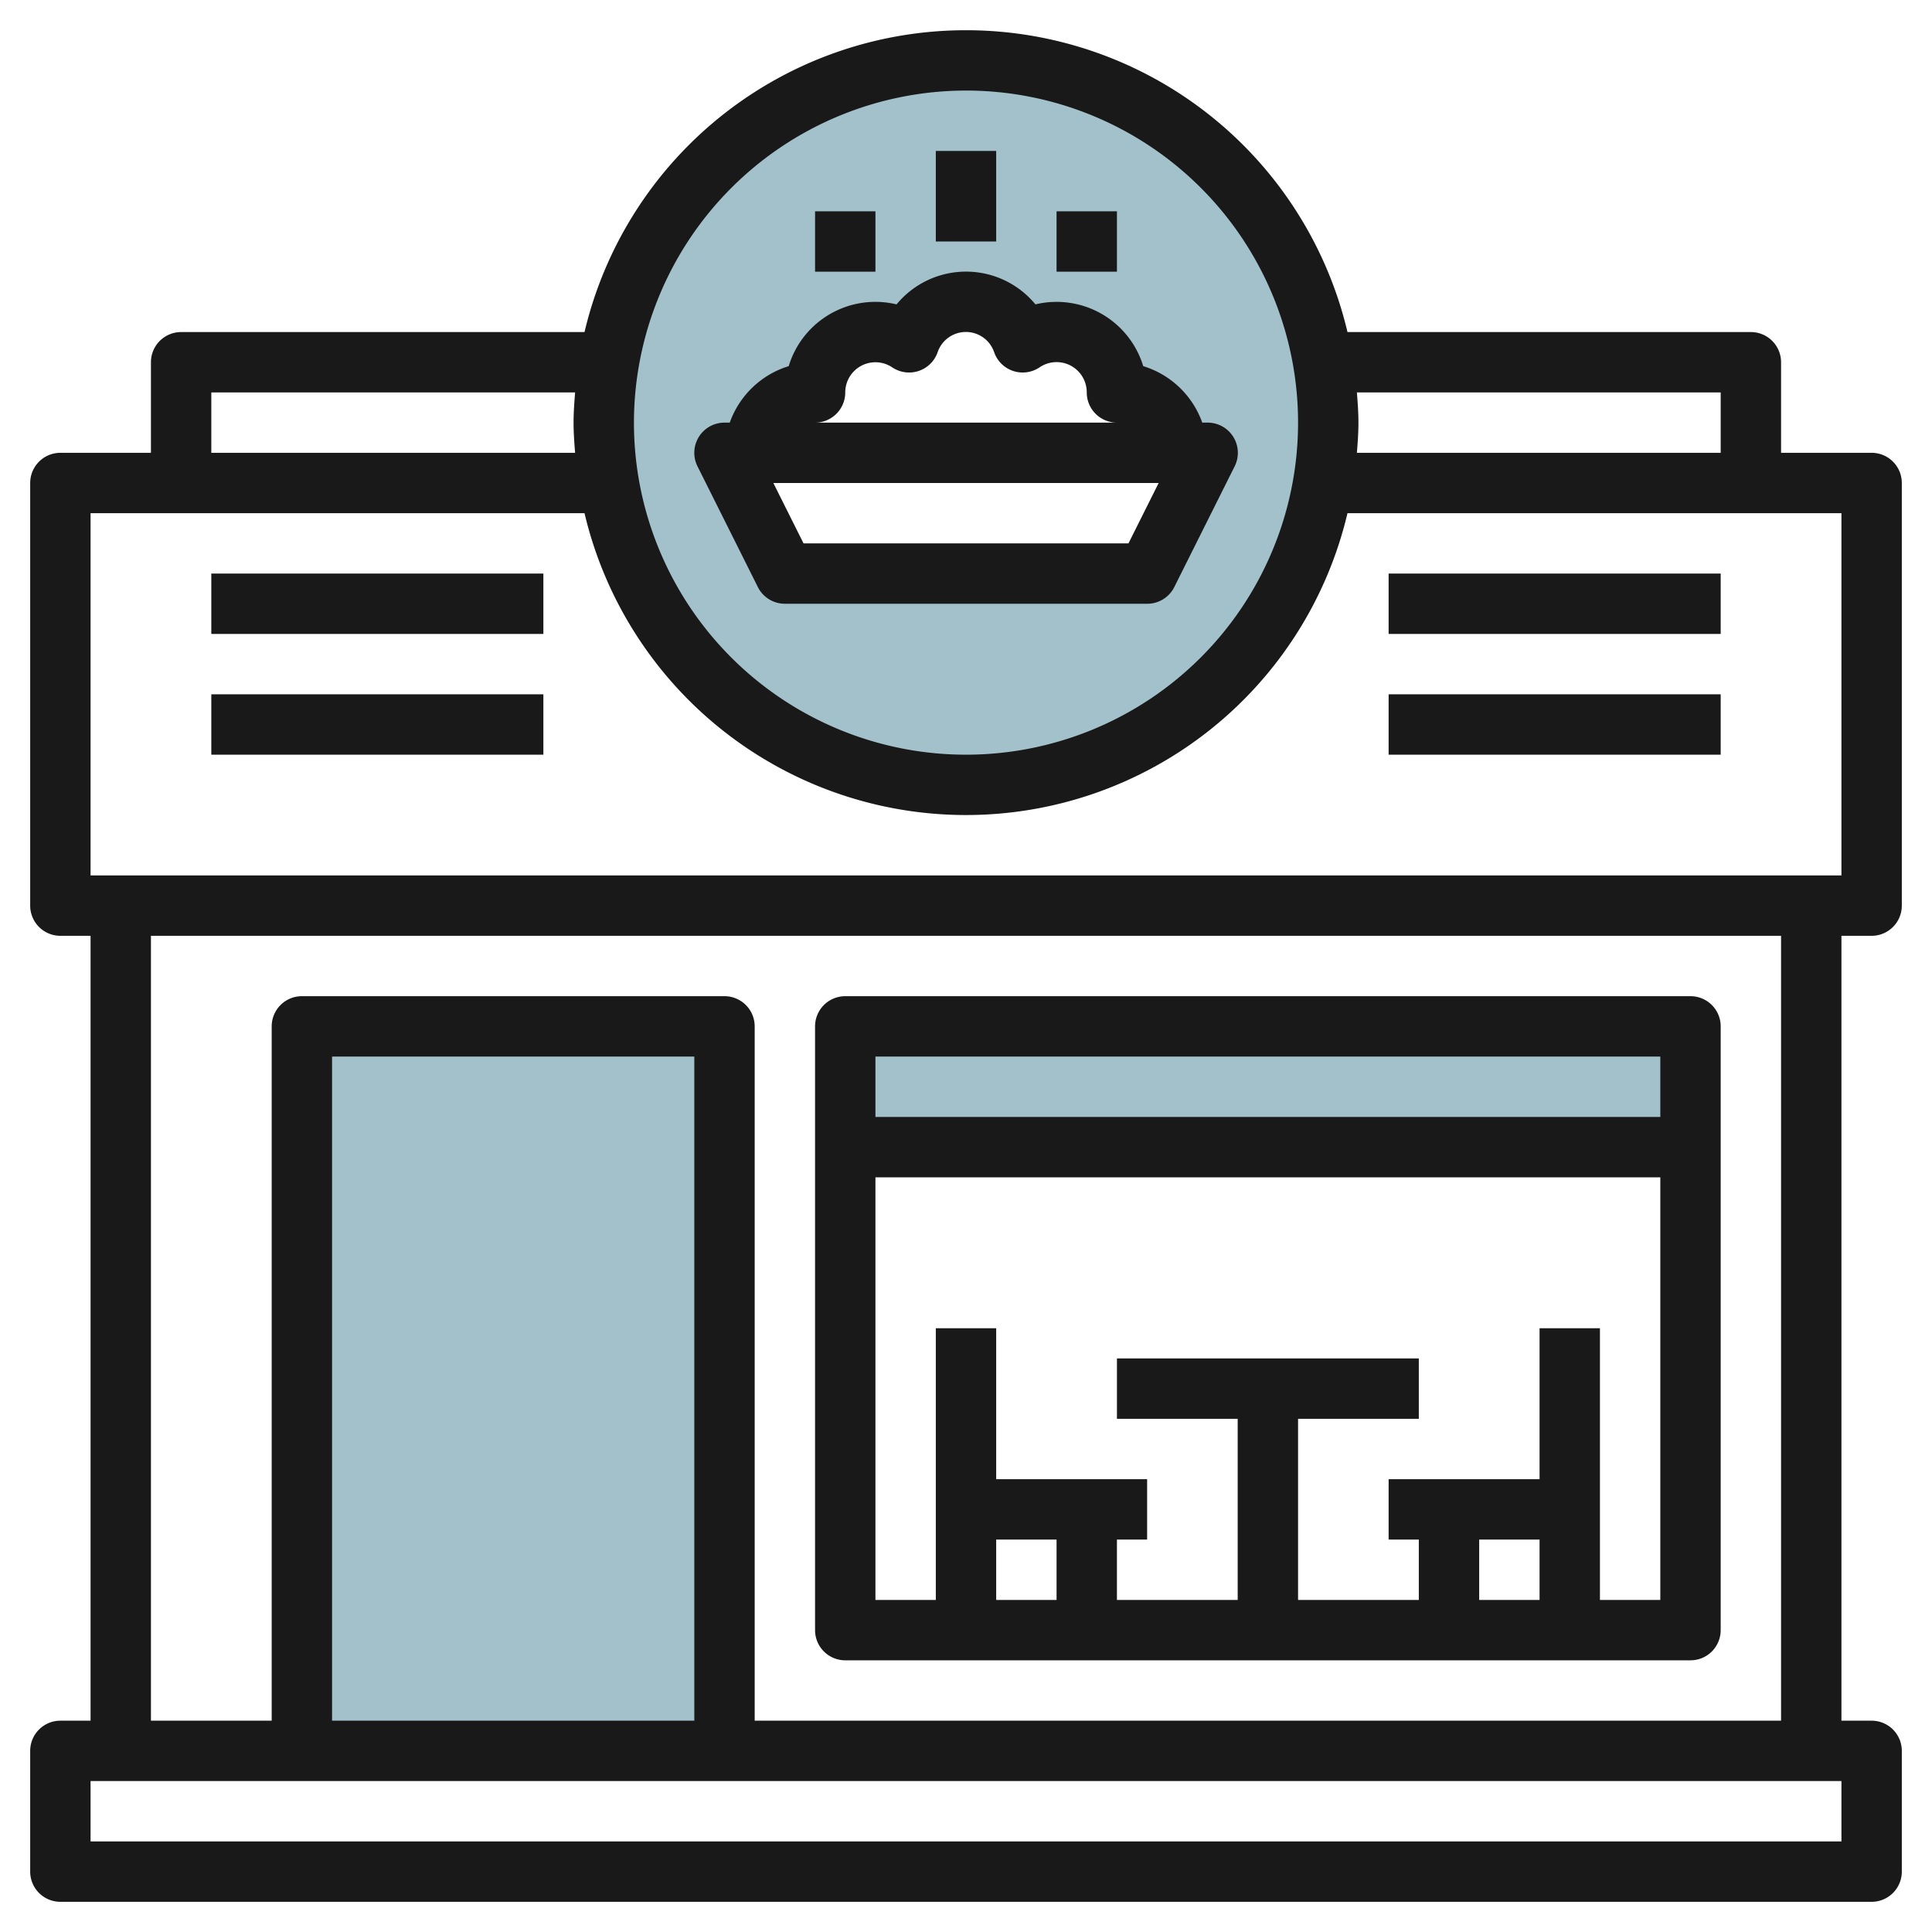 <svg id="Layer_3" height="512" viewBox="0 0 64 64" width="512" xmlns="http://www.w3.org/2000/svg" data-name="Layer 3"><path d="m28 34h28v4h-28z" fill="#a3c1ca"/><path d="m32 2a12 12 0 1 0 12 12 12 12 0 0 0 -12-12zm6 17h-12l-2-4h1a2 2 0 0 1 2-2 2 2 0 0 1 3.12-1.657 1.987 1.987 0 0 1 3.76 0 2 2 0 0 1 3.12 1.657 2 2 0 0 1 2 2h1z" fill="#a3c1ca"/><path d="m10 58v-24h14v24" fill="#a3c1ca"/><g fill="#191919"><path d="m62 15h-3v-3a1 1 0 0 0 -1-1h-13.363a12.985 12.985 0 0 0 -25.274 0h-13.363a1 1 0 0 0 -1 1v3h-3a1 1 0 0 0 -1 1v14a1 1 0 0 0 1 1h1v26h-1a1 1 0 0 0 -1 1v4a1 1 0 0 0 1 1h60a1 1 0 0 0 1-1v-4a1 1 0 0 0 -1-1h-1v-26h1a1 1 0 0 0 1-1v-14a1 1 0 0 0 -1-1zm-5-2v2h-12.051c.026-.331.051-.662.051-1s-.025-.669-.051-1zm-25-10a11 11 0 1 1 -11 11 11.013 11.013 0 0 1 11-11zm-25 10h12.051c-.026.331-.051.662-.051 1s.025.669.051 1h-12.051zm54 48h-58v-2h58zm-38-4h-12v-22h12zm36 0h-34v-23a1 1 0 0 0 -1-1h-14a1 1 0 0 0 -1 1v23h-4v-26h54zm2-28h-58v-12h16.363a12.985 12.985 0 0 0 25.274 0h16.363z"/><path d="m7 19h11v2h-11z"/><path d="m7 23h11v2h-11z"/><path d="m46 19h11v2h-11z"/><path d="m46 23h11v2h-11z"/><path d="m28 55h28a1 1 0 0 0 1-1v-20a1 1 0 0 0 -1-1h-28a1 1 0 0 0 -1 1v20a1 1 0 0 0 1 1zm5-4h2v2h-2zm18 0v2h-2v-2zm2 2v-9h-2v5h-5v2h1v2h-4v-6h4v-2h-10v2h4v6h-4v-2h1v-2h-5v-5h-2v9h-2v-14h26v14zm2-18v2h-26v-2z"/><path d="m26 20h12a1 1 0 0 0 .9-.553l2-4a1 1 0 0 0 -.9-1.447h-.174a3.013 3.013 0 0 0 -1.955-1.871 3 3 0 0 0 -3.571-2.046 2.98 2.98 0 0 0 -4.6 0 3 3 0 0 0 -3.573 2.046 3.013 3.013 0 0 0 -1.953 1.871h-.174a1 1 0 0 0 -.895 1.447l2 4a1 1 0 0 0 .895.553zm11.382-2h-10.764l-1-2h12.764zm-9.382-5a1 1 0 0 1 1.559-.829 1 1 0 0 0 1.5-.5.989.989 0 0 1 1.875 0 1 1 0 0 0 1.5.5 1 1 0 0 1 1.566.829 1 1 0 0 0 1 1h-10a1 1 0 0 0 1-1z"/><path d="m31 5h2v3h-2z"/><path d="m35 7h2v2h-2z"/><path d="m27 7h2v2h-2z"/></g></svg>